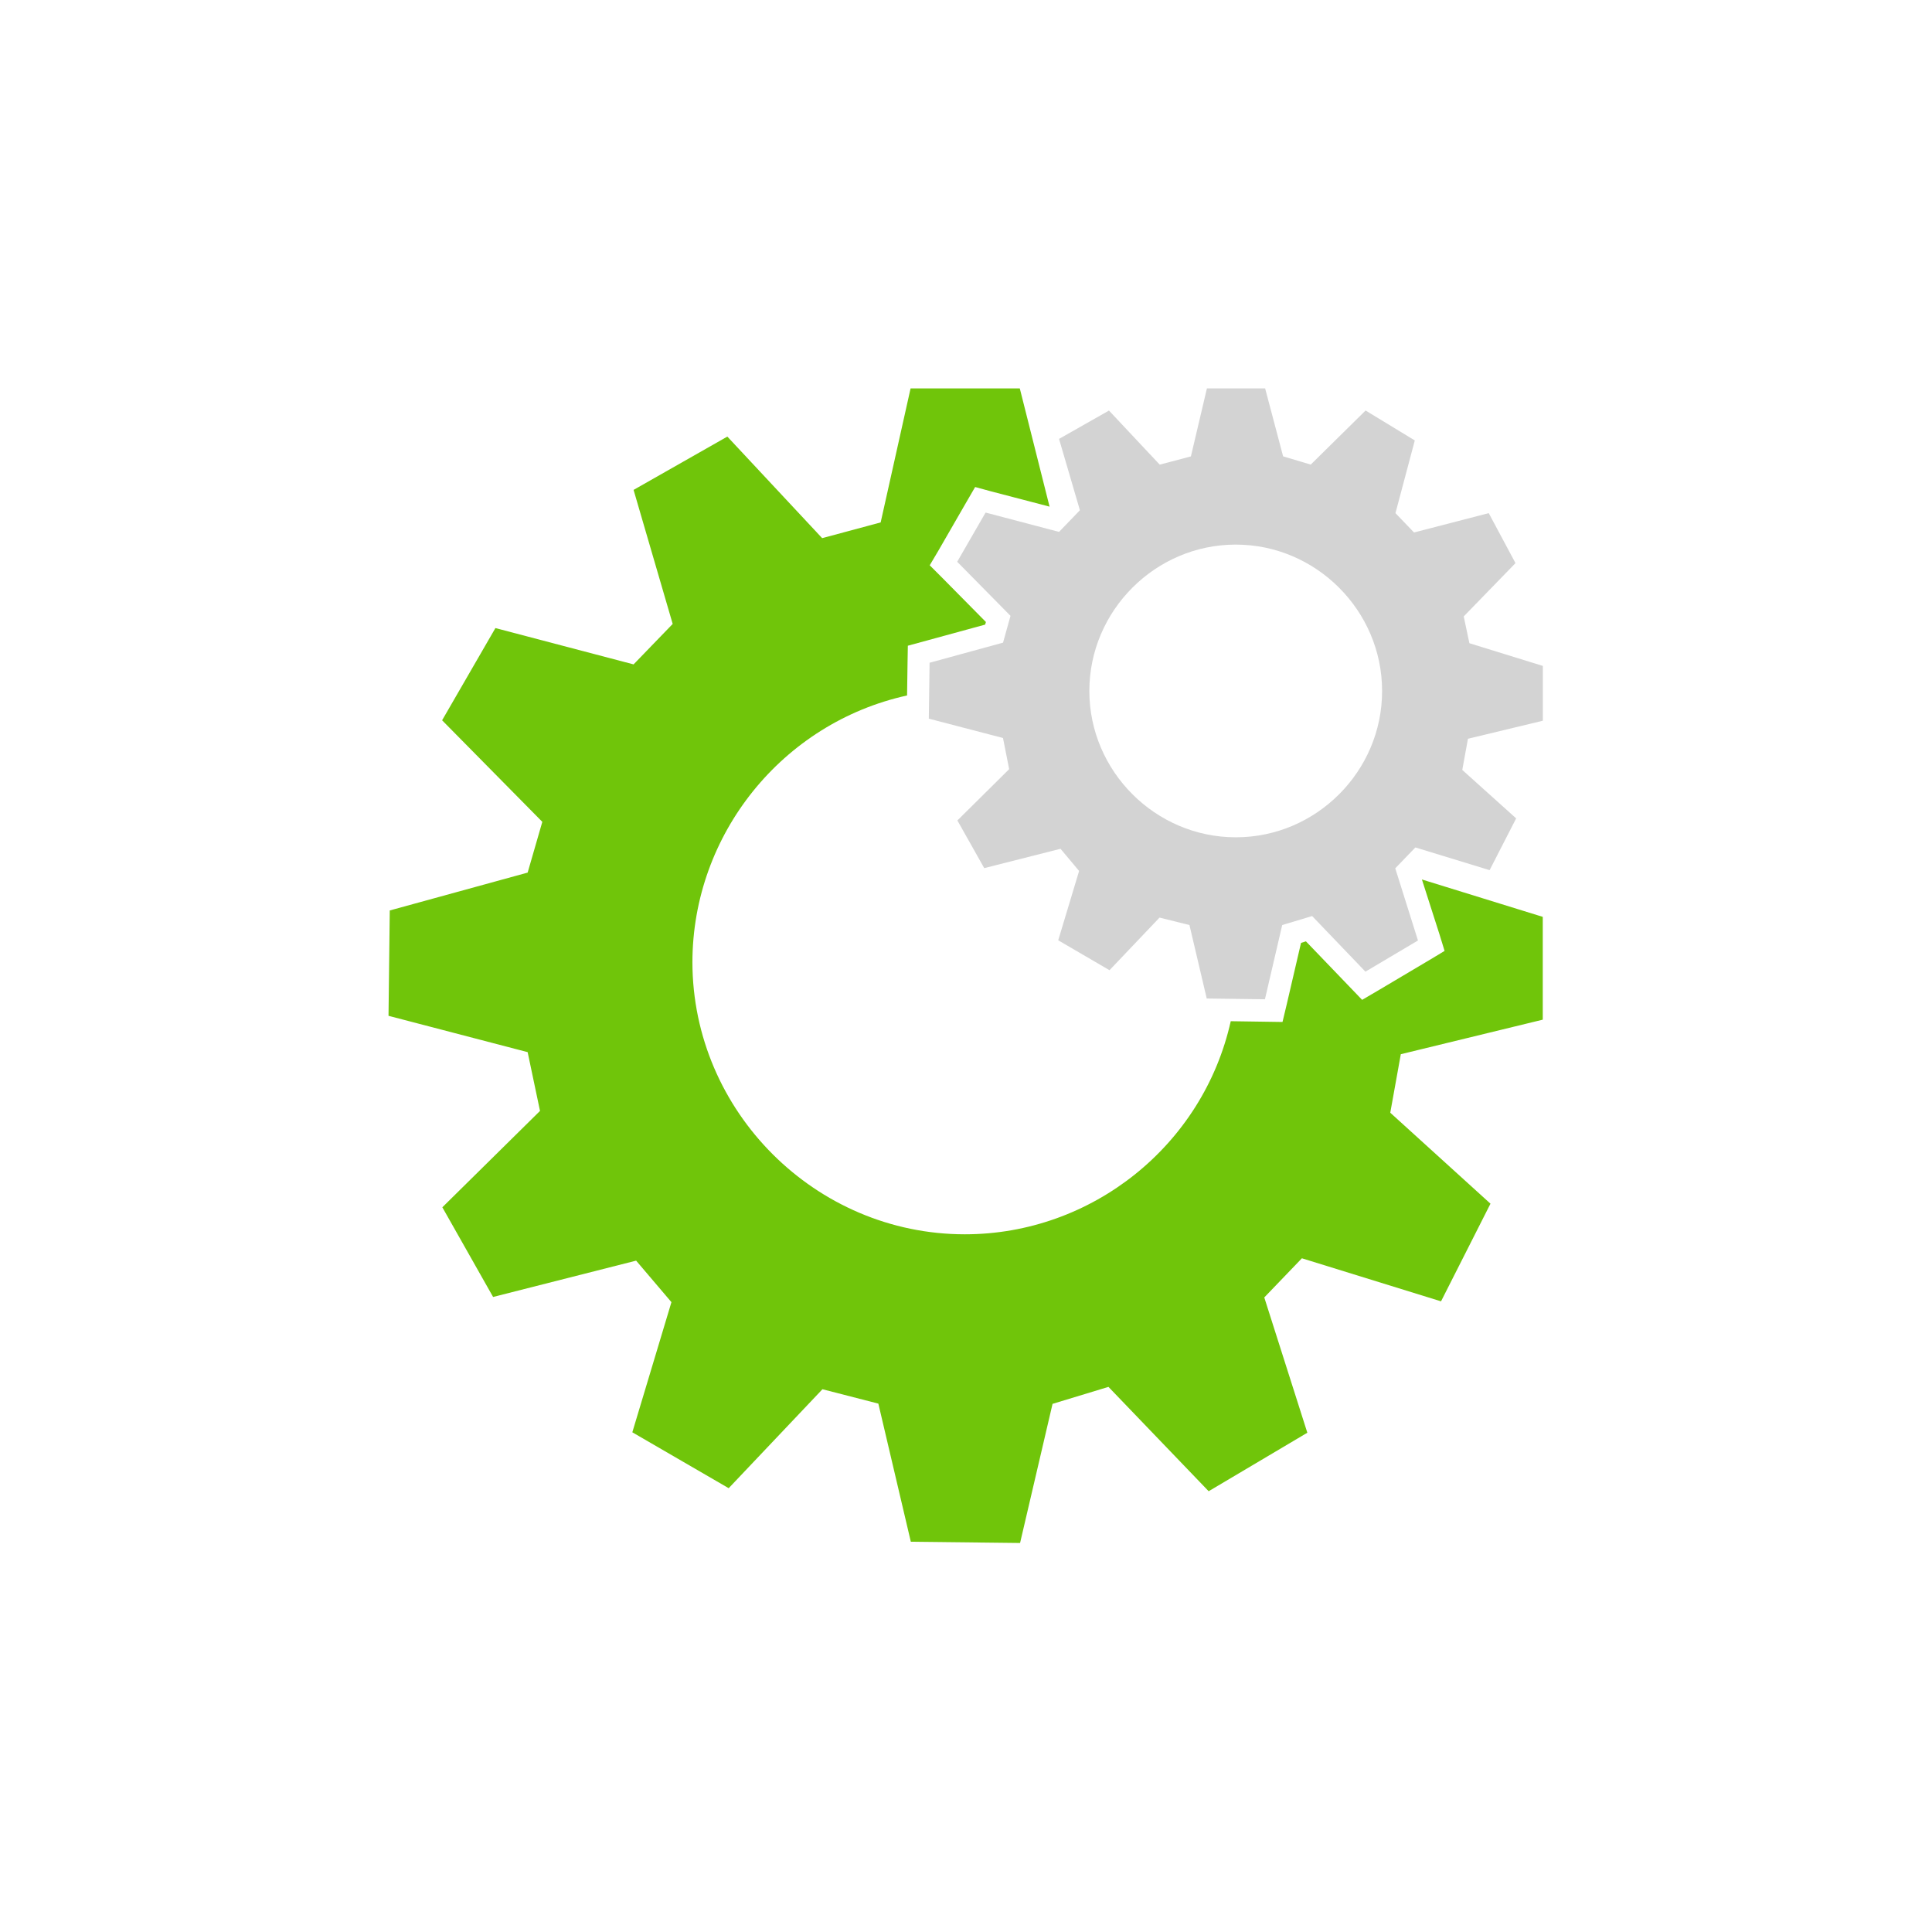 <?xml version="1.0" encoding="UTF-8" standalone="no"?><!DOCTYPE svg PUBLIC "-//W3C//DTD SVG 1.1//EN" "http://www.w3.org/Graphics/SVG/1.1/DTD/svg11.dtd"><svg width="100%" height="100%" viewBox="0 0 2084 2084" version="1.1" xmlns="http://www.w3.org/2000/svg" xmlns:xlink="http://www.w3.org/1999/xlink" xml:space="preserve" xmlns:serif="http://www.serif.com/" style="fill-rule:evenodd;clip-rule:evenodd;stroke-linejoin:round;stroke-miterlimit:2;"><g><path d="M1612.47,784.588l-0.052,0l-0,0.052l0.052,-0.052Z" style="fill-rule:nonzero;"/><path d="M420.428,982.093l-1.349,113.646l150.075,39.18l13.337,63.413l-105.343,103.942l54.747,96.729l154.278,-39.18l38.09,44.784l-42.19,140.371l103.942,60.3l101.14,-106.744l60.3,15.516l35.028,148.985l117.849,1.349l35.028,-150.075l60.299,-18.318l108.094,112.556l106.433,-63.102l-46.445,-145.924l40.581,-42.24l150.074,46.444l53.347,-105.343l-108.094,-98.13l11.365,-63.102l153.136,-37.259l0,-110.896l-130.355,-40.321l-0,0.052l18.889,58.951l5.553,18.058l-16.139,9.704l-56.667,33.627l-16.139,9.445l-60.611,-63.102l-5.293,1.66l-15.517,66.683l-4.462,18.63l-55.837,-0.831c-29.875,133.851 -149.67,229.855 -286.814,229.855c-161.083,0 -293.682,-132.445 -293.87,-293.528c0.191,-137.827 96.946,-258.044 231.547,-287.695l0.519,-35.858l0.311,-17.799l83.392,-22.781l0.831,-2.803l-47.794,-48.364l-12.817,-12.818l9.185,-15.516l30.617,-53.086l9.185,-15.828l17.488,4.774l62.79,16.399l-32.122,-127.554l-117.797,0l-32.277,144.575l-63.102,16.969l-102.282,-109.547l-101.139,57.498l42.189,144.574l-42.189,43.642l-149.037,-39.179l-57.498,99.479l108.093,109.546l-15.827,54.748l-148.726,40.839Z" style="fill:#70c50a;fill-rule:nonzero;"/><path d="M1063.12,552.886l-30.616,53.086l57.497,58.328l-8.043,28.904l-79.241,21.692l-0.83,60.3l80.019,20.861l6.642,33.626l-55.837,55.318l28.956,51.426l82.303,-20.861l20.031,23.923l-22.522,74.778l55.318,32.278l53.969,-56.771l32.277,8.043l18.63,79.241l62.791,0.83l18.629,-80.071l32.278,-9.704l57.497,59.988l56.668,-33.626l-24.494,-77.84l21.691,-22.522l80.071,24.494l28.645,-55.837l-58.12,-52.256l6.124,-33.627l80.797,-19.46l0,-59.106l-79.241,-24.494l-6.123,-28.904l55.837,-57.498l-28.853,-53.917l-80.59,20.861l-20.03,-20.861l20.861,-78.41l-53.087,-32.278l-59.158,58.328l-29.787,-8.874l-19.408,-73.325l-62.79,0l-17.281,73.377l-33.627,8.874l-54.747,-58.328l-53.865,30.565l22.522,76.958l-22.522,23.352l-79.241,-20.861Zm269.793,34.56c0.034,0 0.069,0 0.103,0c86.571,0 157.807,71.237 157.807,157.807l0.001,0.312c-0,86.456 -71.143,157.599 -157.6,157.599c-0.104,0 -0.207,0 -0.311,-0c-86.599,-0 -157.859,-71.26 -157.859,-157.859c-0,-86.599 71.26,-157.859 157.859,-157.859Z" style="fill:#d3d3d3;fill-rule:nonzero;"/></g></svg>